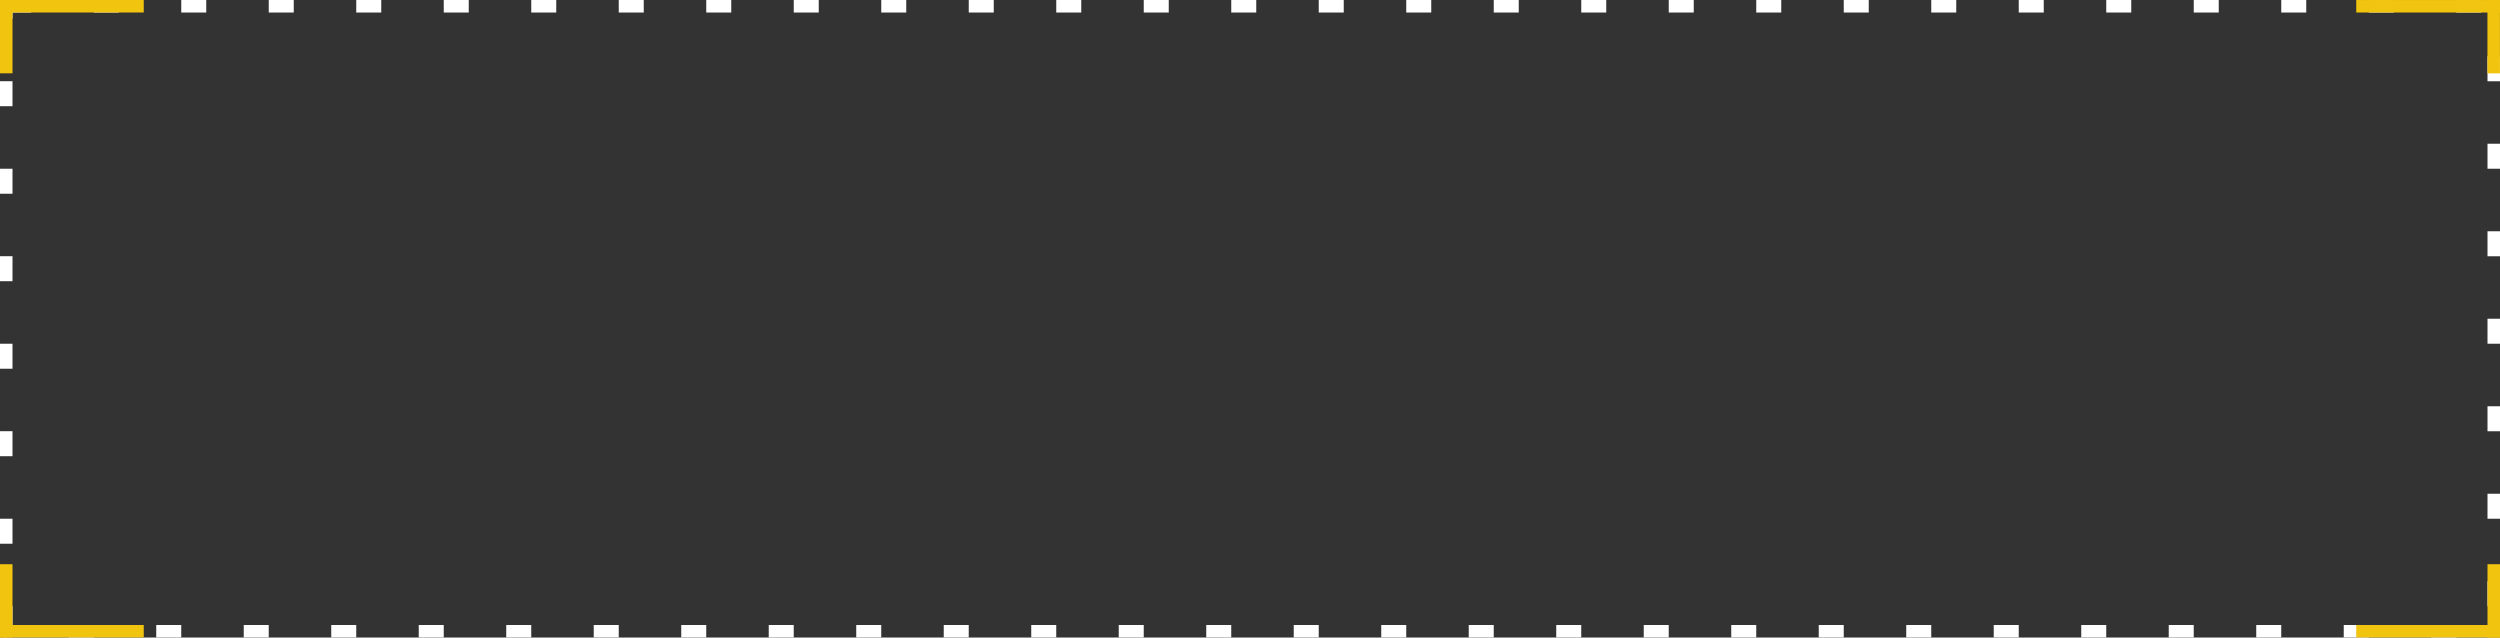 <?xml version="1.0" encoding="UTF-8"?> <svg xmlns="http://www.w3.org/2000/svg" width="200" height="51" viewBox="0 0 200 51" fill="none"><rect x="0" y="0" width="200" height="51" fill="#333333" stroke="none"/> <rect x="0.5" y="0.5" width="199" height="49.999" stroke="white" stroke-linejoin="round" stroke-dasharray="2 5"></rect> <line x1="0.5" x2="0.5" y2="5.865" stroke="#F1C40F"></line> <line x1="11.5" y1="0.5" x2="2.19345e-05" y2="0.5" stroke="#F1C40F"></line> <line y1="-0.5" x2="11.5" y2="-0.5" transform="matrix(1 6.7571e-05 -5.49817e-05 1 0 50.999)" stroke="#F1C40F"></line> <line y1="-0.5" x2="5.865" y2="-0.5" transform="matrix(-5.49817e-05 1 -1 -6.7571e-05 0 45.134)" stroke="#F1C40F"></line> <line x1="200" y1="0.502" x2="188.5" y2="0.502" stroke="#F1C40F"></line> <line x1="199.495" y1="5.87" x2="199.495" y2="0.005" stroke="#F1C40F"></line> <line x1="199.5" y1="51" x2="199.5" y2="45.135" stroke="#F1C40F"></line> <line x1="188.498" y1="50.499" x2="199.998" y2="50.499" stroke="#F1C40F"></line> </svg> 